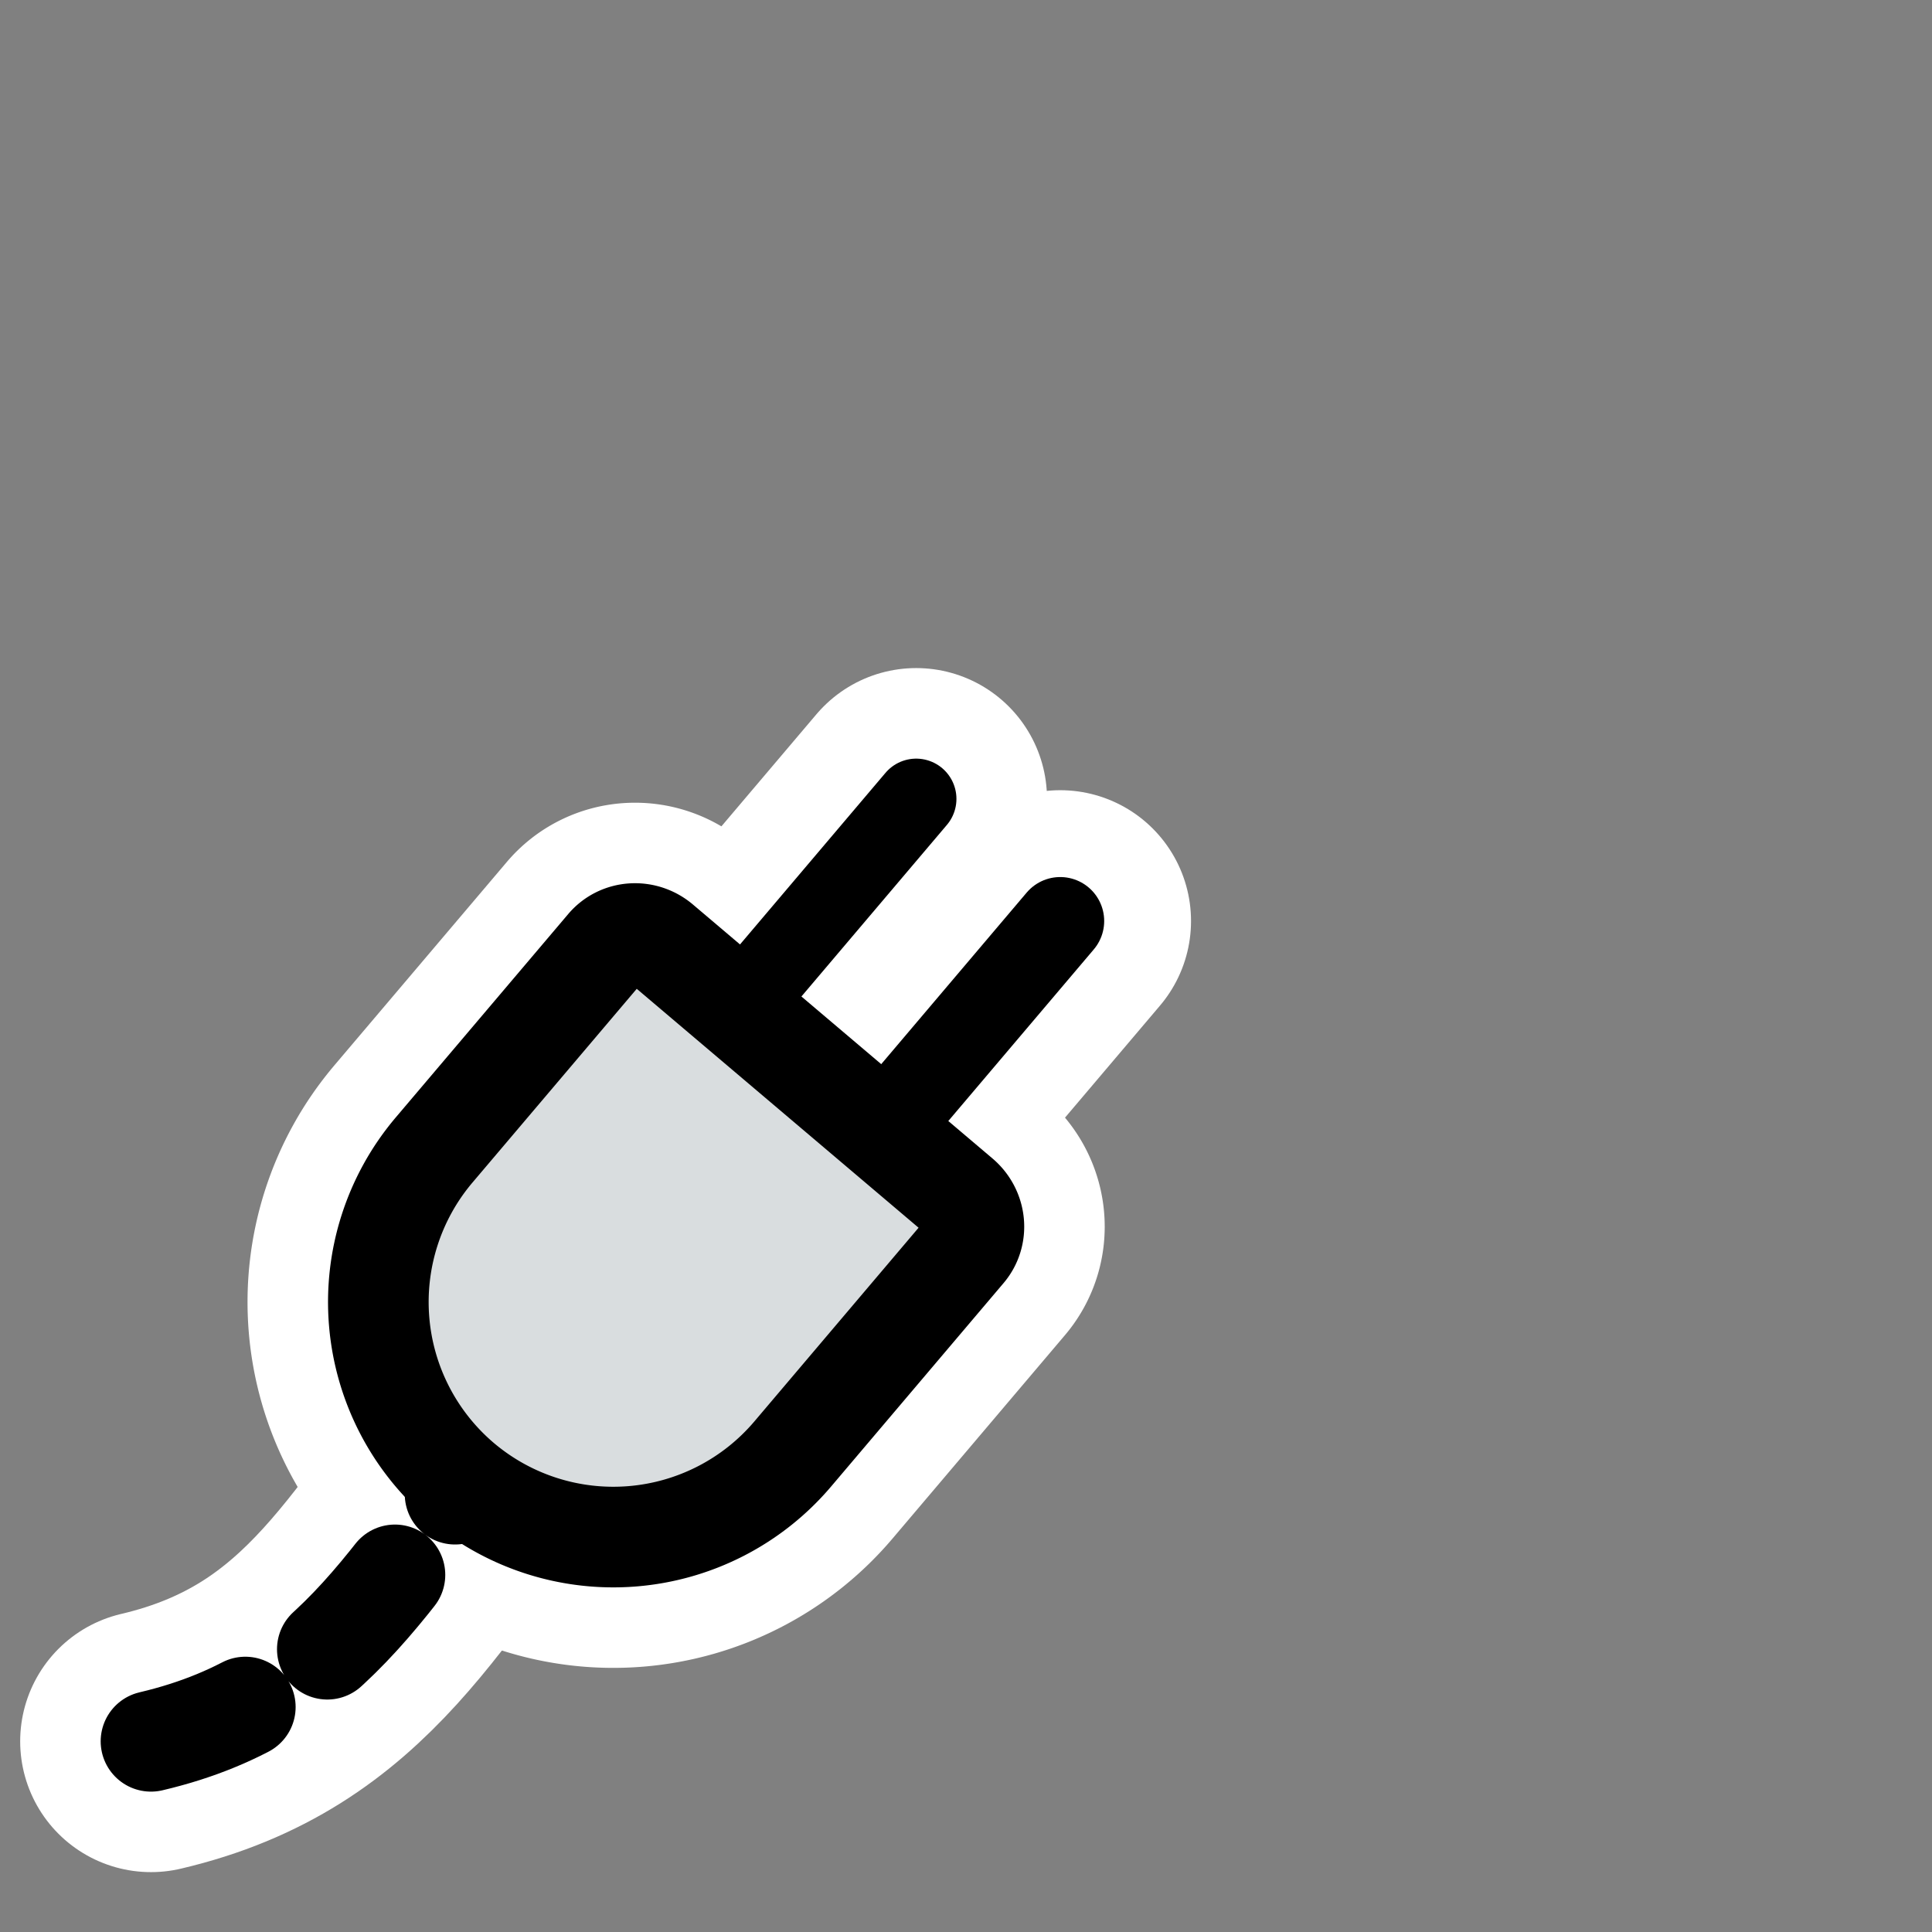 <svg xmlns="http://www.w3.org/2000/svg" viewBox="0 0 60 60" version="1.0"><rect x="0" y="0" width="60" height="60" fill="#808080" stroke="none"/><path d="M4.689 54.078c5.871-1.379 7.622-5.519 11.465-10.367M26.91 35.699l6.016-7.096M22.437 31.906l6.016-7.096" stroke-linejoin="round" stroke="#fff" stroke-linecap="round" stroke-width="8.125" fill="none"/><path d="M29.811 37.168c.507.431.582 1.177.163 1.67l-5.358 6.32a7.305 7.305 0 01-10.289.847 7.305 7.305 0 01-.847-10.289l5.358-6.319c.419-.494 1.167-.543 1.674-.112l9.299 7.883z" stroke-linejoin="round" stroke="#fff" stroke-linecap="round" stroke-width="8.125" fill="none"/><path d="M4.689 54.078c5.871-1.379 7.622-5.519 11.465-10.367" stroke-linejoin="round" stroke="#000" stroke-linecap="round" stroke-dasharray="3.125 3.125" stroke-width="3.125" fill="none"/><path d="M26.91 35.699l6.016-7.096" stroke-linejoin="round" fill-rule="evenodd" stroke="#000" stroke-linecap="round" stroke-width="2.731" fill="#fff"/><path d="M22.437 31.906l6.016-7.096" stroke-linejoin="round" fill-rule="evenodd" stroke="#000" stroke-linecap="round" stroke-width="2.5" fill="#fff"/><path d="M29.811 37.168c.507.431.582 1.177.163 1.67l-5.358 6.32a7.305 7.305 0 01-10.289.847 7.305 7.305 0 01-.847-10.289l5.358-6.319c.419-.494 1.167-.543 1.674-.112l9.299 7.883z" stroke-linejoin="round" fill-rule="evenodd" stroke="#000" stroke-linecap="round" stroke-width="3.125" fill="#d9dddf"/></svg>
